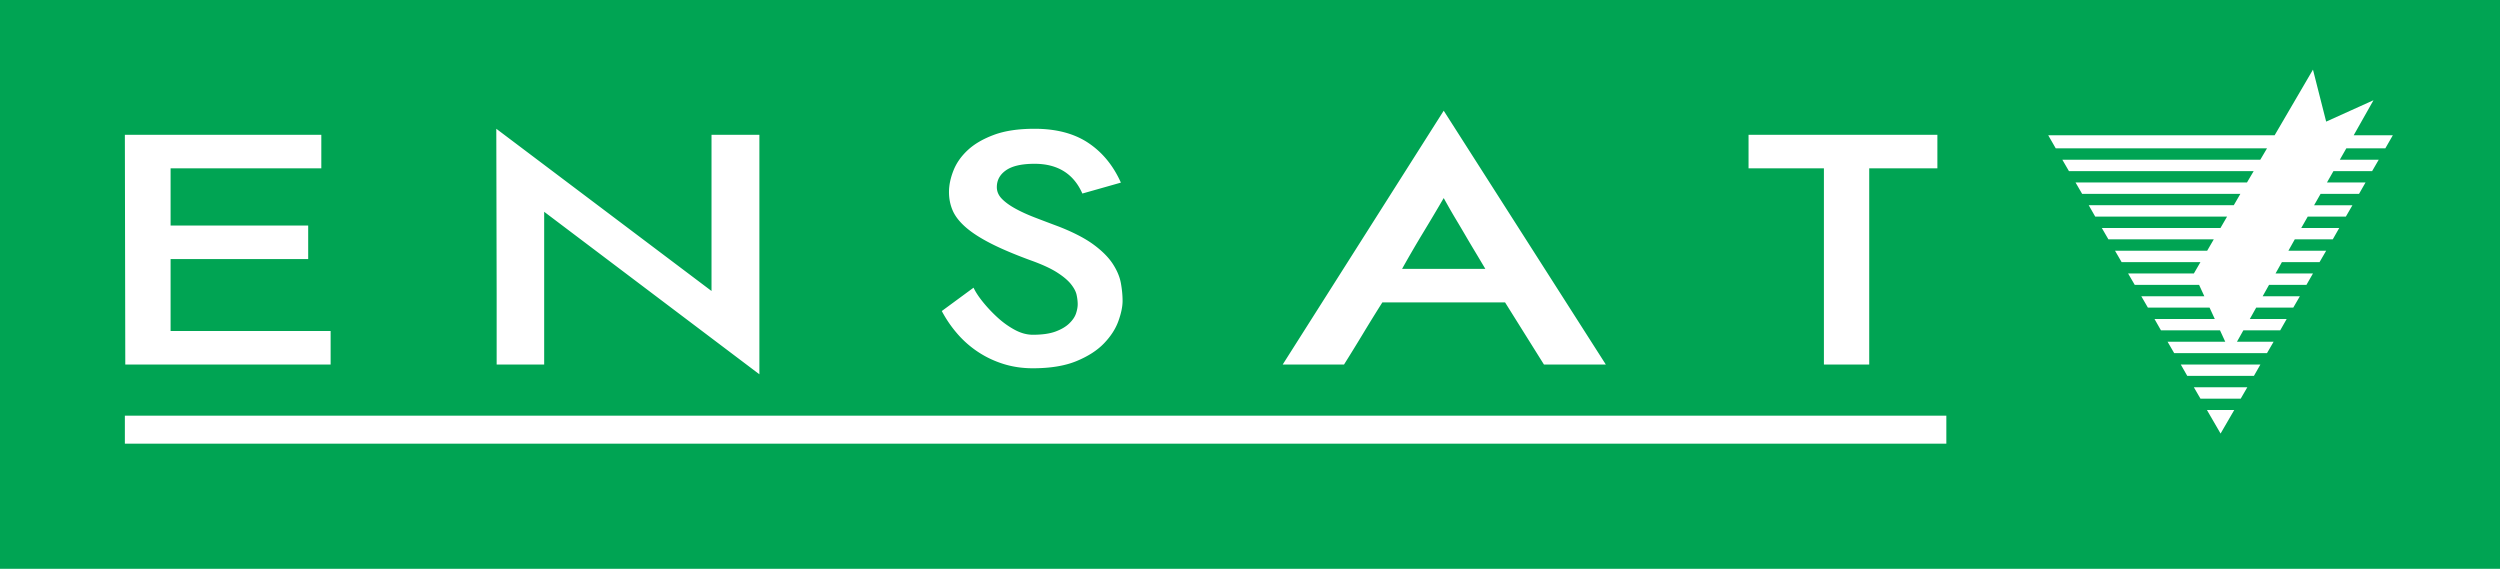 <svg xmlns="http://www.w3.org/2000/svg" viewBox="0 0 1054.8 240"><path fill="#00a453" d="M0 0h1054.8v240H0z"/><path d="M1006.416 62.592l3.168-5.52h-16.512l8.352-14.784-19.968 9.024-5.568-21.936-16.176 27.696h-95.52l3.168 5.52h89.136l-2.832 4.8h-83.52l2.784 4.8h77.952l-2.832 4.8h-72.336l2.784 4.8h66.768l-2.784 4.8h-61.2l2.736 4.8h55.632l-2.784 4.8H886.8l2.784 4.8h44.448l-2.784 4.8h-38.88l2.784 4.8h33.264l-2.784 4.8h-27.744l2.688 4.608.096.192h27.168l2.208 4.8h-26.592l2.784 4.8h26.016l2.208 4.8h-25.44l2.736 4.8h24.912l2.208 4.8h-24.336l2.784 4.8h39.168l2.784-4.8h-15.456l2.688-4.8h15.552l2.736-4.8h-15.552l2.688-4.8h15.648l2.784-4.8h-15.696l2.688-4.8h15.792l.096-.192 2.64-4.608h-15.792l2.688-4.8h15.888l2.784-4.8H965.52l2.688-4.8h16.032l2.736-4.8h-16.032l2.736-4.8h16.08l2.784-4.8h-16.176l2.736-4.8h16.224l2.736-4.8h-16.272l2.736-4.8h16.32l2.784-4.8h-16.416l2.736-4.8h16.464zm-83.568 96h28.128l2.736-4.8h-33.6l2.736 4.8zm5.568 9.6h16.992l2.784-4.8h-22.56l2.784 4.8zm8.304 14.4l.192.336.192-.336 5.568-9.6h-11.52l5.568 9.6zm-797.22-28.8v-14.14H71.977v-30.347h58.054V95.163H71.977v-24.15h63.593v-14.14H52.683l.178 96.92H139.5zm311.63-17.318c-1.428 1.378-3.366 2.517-5.806 3.415-2.442.902-5.627 1.352-9.555 1.352-2.503 0-5.035-.689-7.594-2.067-2.562-1.376-4.973-3.098-7.235-5.163a59.672 59.672 0 0 1-6.162-6.513c-1.85-2.278-3.187-4.315-4.02-6.118l-13.396 9.851a50.508 50.508 0 0 0 6.52 9.532 42.48 42.48 0 0 0 8.752 7.707c3.274 2.172 6.848 3.867 10.718 5.083 3.87 1.217 8.008 1.828 12.417 1.828 7.383 0 13.514-1.008 18.398-3.018 4.882-2.011 8.754-4.5 11.611-7.468 2.86-2.965 4.882-6.091 6.075-9.375 1.188-3.28 1.786-6.14 1.786-8.58 0-2.327-.241-4.819-.715-7.467-.478-2.646-1.608-5.346-3.394-8.103-1.785-2.754-4.467-5.454-8.039-8.102-3.571-2.646-8.456-5.19-14.648-7.627a907.762 907.762 0 0 1-10.27-3.893c-3.157-1.216-5.928-2.489-8.309-3.813-2.384-1.324-4.259-2.702-5.627-4.132s-2.053-3.042-2.053-4.844c0-2.965 1.31-5.349 3.93-7.151 2.618-1.8 6.61-2.7 11.967-2.7 9.764 0 16.496 4.186 20.187 12.55l16.256-4.607c-3.215-7.203-7.802-12.79-13.755-16.763-5.956-3.97-13.517-5.958-22.688-5.958-6.787 0-12.476.849-17.058 2.543-4.586 1.695-8.28 3.84-11.076 6.434-2.799 2.597-4.824 5.482-6.073 8.66-1.251 3.178-1.877 6.197-1.877 9.056 0 2.757.506 5.323 1.519 7.707 1.01 2.383 2.796 4.713 5.36 6.991 2.56 2.278 6.042 4.554 10.448 6.832 4.406 2.278 10.064 4.685 16.971 7.228 4.763 1.697 8.487 3.392 11.166 5.084 2.679 1.697 4.671 3.365 5.984 5.006 1.31 1.643 2.114 3.178 2.411 4.608.296 1.43.448 2.728.448 3.893s-.242 2.46-.715 3.89c-.478 1.433-1.43 2.836-2.86 4.212zm123.92 4.369a721.742 721.742 0 0 1 8.201-13.266h51.758l16.407 26.215h26.108L609.132 46.704 541.2 153.792h25.878a896.964 896.964 0 0 0 7.973-12.949zm25.533-42.898a933.865 933.865 0 0 0 8.549-14.379c1.998 3.603 3.732 6.622 5.199 9.057a628.83 628.83 0 0 1 4.041 6.832 478.394 478.394 0 0 0 3.814 6.433c1.306 2.173 2.81 4.688 4.505 7.547H591.57a501.544 501.544 0 0 1 9.013-15.49zm168.962 55.847h19.115V71.013h28.76v-14.14h-79.673v14.14h31.798v82.78zM209.547 123.8v29.992h20.051V89.358l90.802 68.564V56.873h-20.198v65.898L209.4 54.331l.147 69.47zM52.683 187.2H821.2v-11.808H52.683V187.2z" fill="#fff"/></svg>